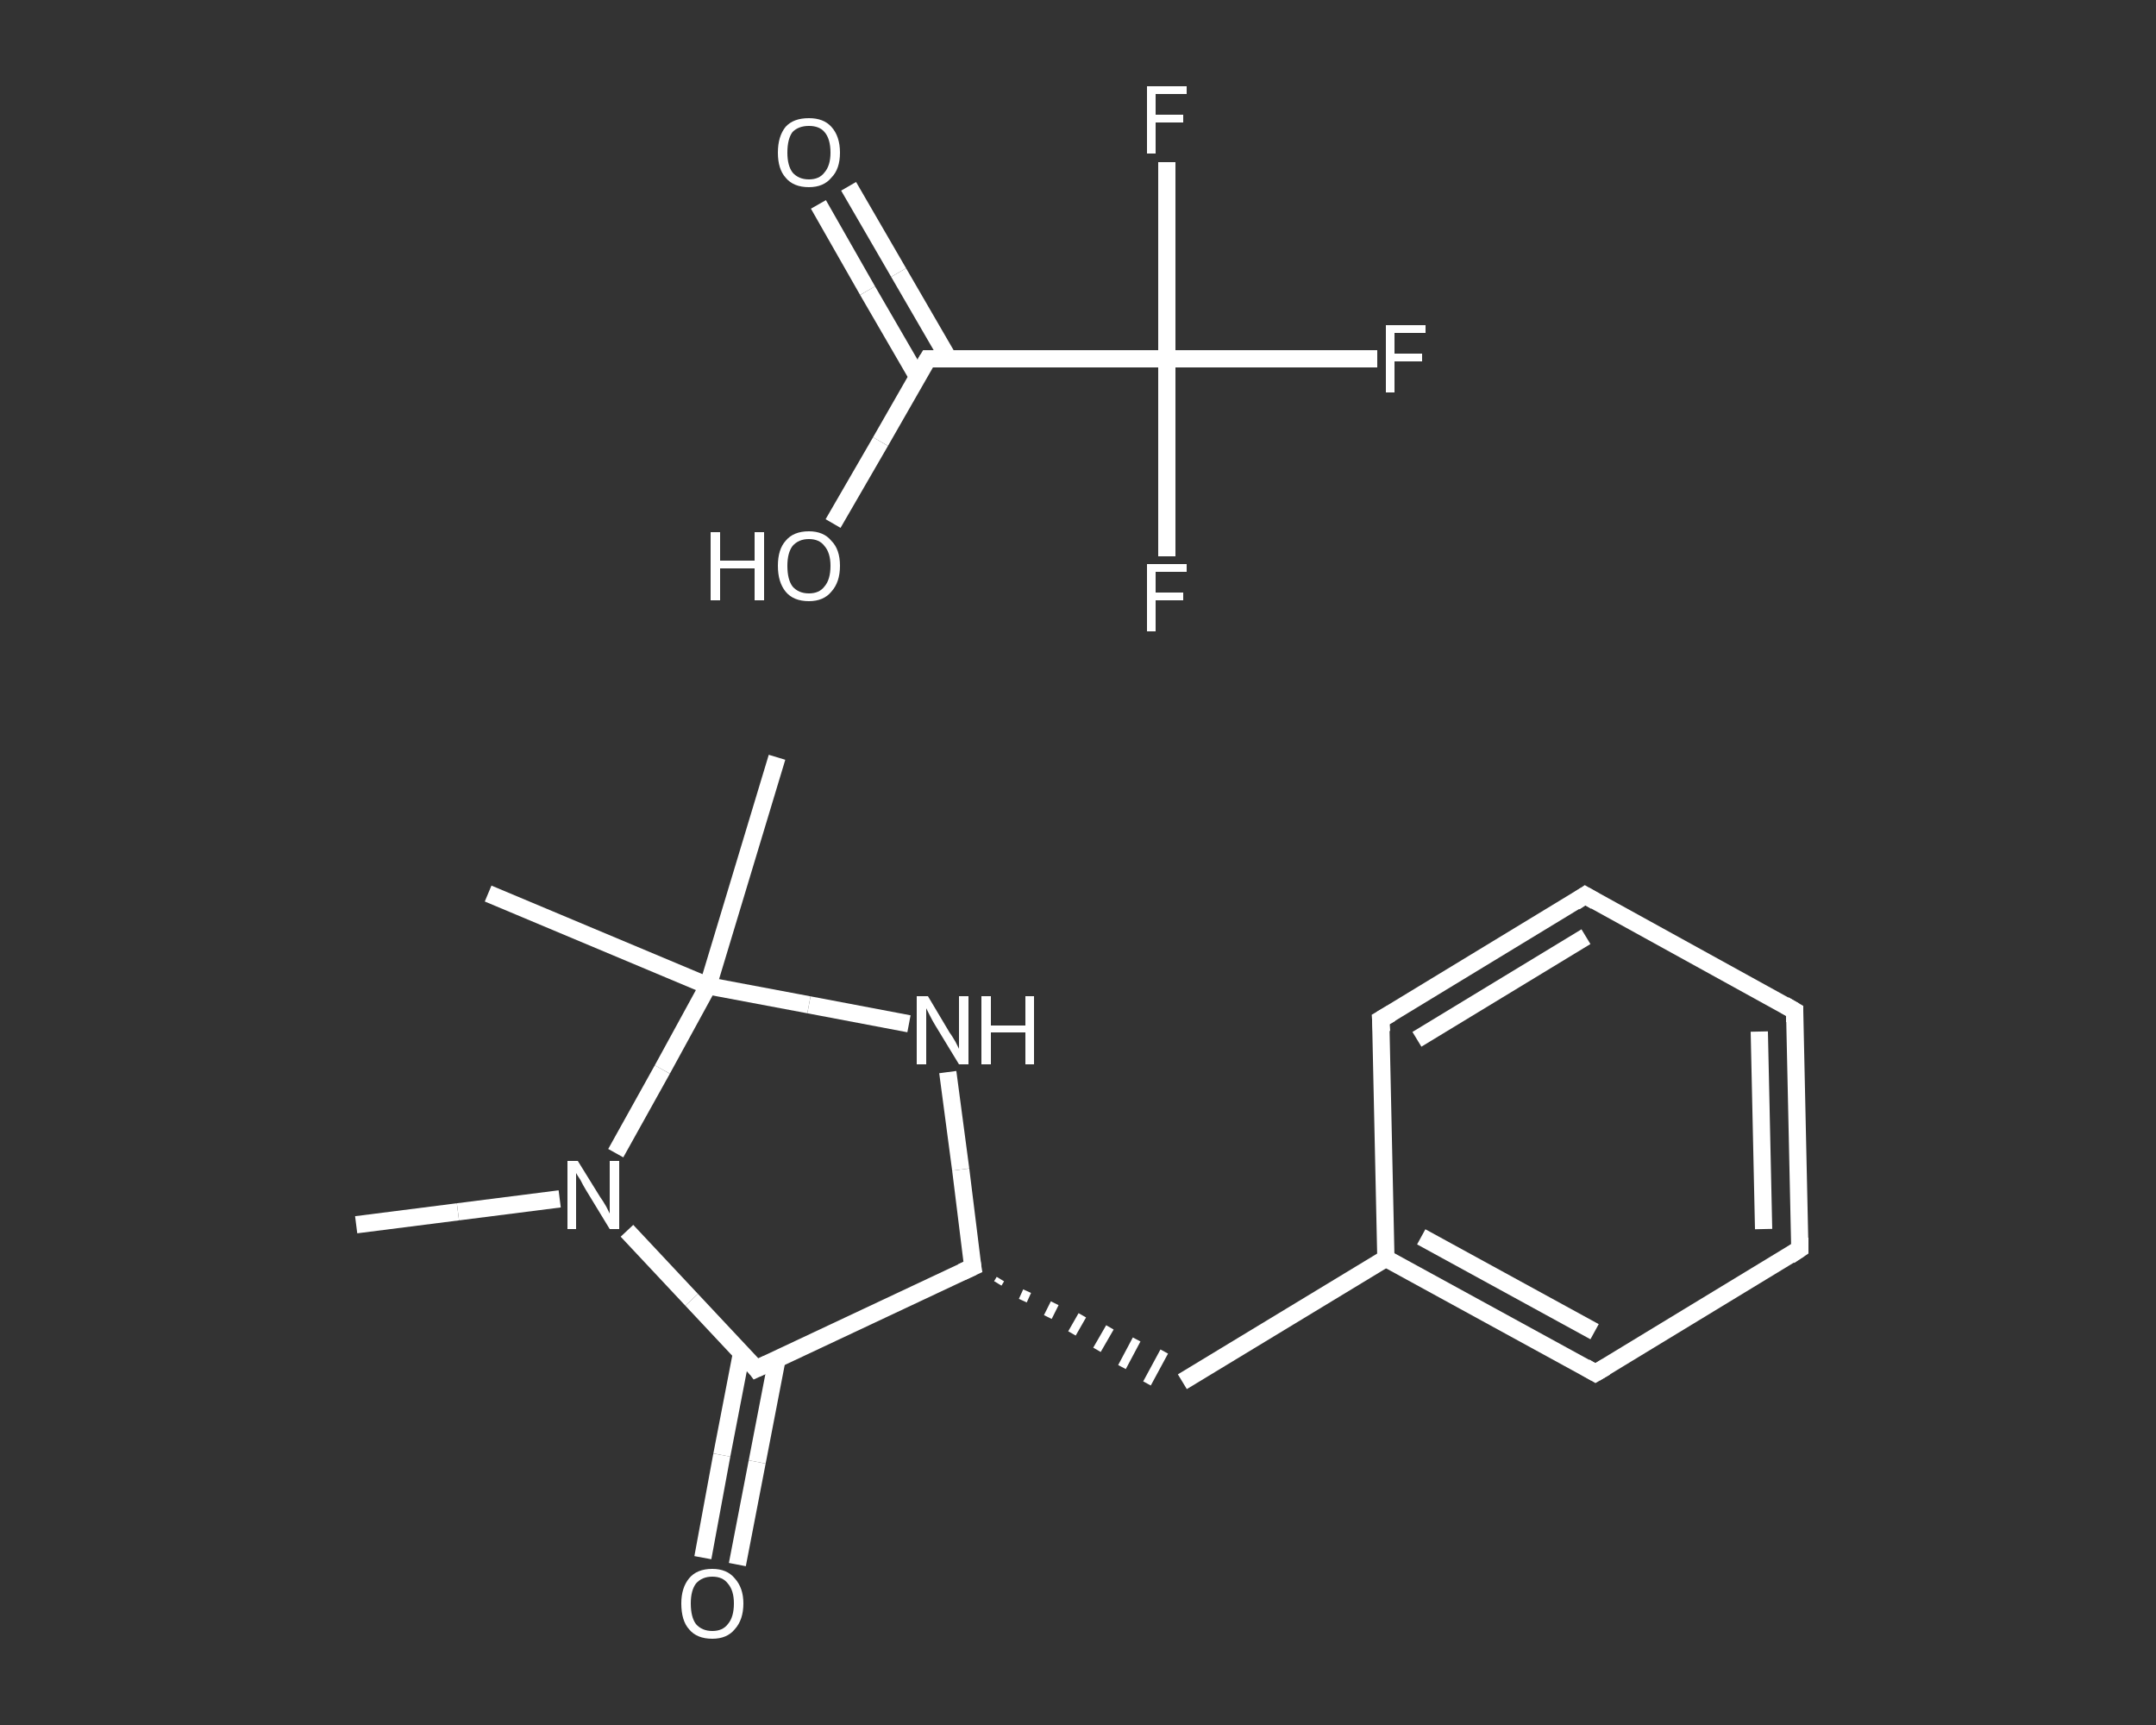 <?xml version='1.0' encoding='iso-8859-1'?>
<svg version='1.1' baseProfile='full'
              xmlns='http://www.w3.org/2000/svg'
                      xmlns:rdkit='http://www.rdkit.org/xml'
                      xmlns:xlink='http://www.w3.org/1999/xlink'
                  xml:space='preserve'
width='250px' height='200px' viewBox='0 0 250 200'>
<rect x="0" y="0" width="250" height="200" fill="#333333" stroke="none"/>
<!-- END OF HEADER -->
<rect style='opacity:1.0;fill:transparent;stroke:none' width='250.0' height='200.0' x='0.0' y='0.0'> </rect>
<path class='bond-0 atom-0 atom-1' d='M 41.3,142.0 L 53.1,140.5' style='fill:none;fill-rule:evenodd;stroke:#FFFFFF;stroke-width:2.0px;stroke-linecap:butt;stroke-linejoin:miter;stroke-opacity:1' />
<path class='bond-0 atom-0 atom-1' d='M 53.1,140.5 L 64.9,139.0' style='fill:none;fill-rule:evenodd;stroke:#FFFFFF;stroke-width:2.0px;stroke-linecap:butt;stroke-linejoin:miter;stroke-opacity:1' />
<path class='bond-1 atom-1 atom-2' d='M 72.7,142.7 L 80.2,150.7' style='fill:none;fill-rule:evenodd;stroke:#FFFFFF;stroke-width:2.0px;stroke-linecap:butt;stroke-linejoin:miter;stroke-opacity:1' />
<path class='bond-1 atom-1 atom-2' d='M 80.2,150.7 L 87.7,158.7' style='fill:none;fill-rule:evenodd;stroke:#FFFFFF;stroke-width:2.0px;stroke-linecap:butt;stroke-linejoin:miter;stroke-opacity:1' />
<path class='bond-2 atom-2 atom-3' d='M 86.0,156.8 L 83.7,168.7' style='fill:none;fill-rule:evenodd;stroke:#FFFFFF;stroke-width:2.0px;stroke-linecap:butt;stroke-linejoin:miter;stroke-opacity:1' />
<path class='bond-2 atom-2 atom-3' d='M 83.7,168.7 L 81.5,180.6' style='fill:none;fill-rule:evenodd;stroke:#FFFFFF;stroke-width:2.0px;stroke-linecap:butt;stroke-linejoin:miter;stroke-opacity:1' />
<path class='bond-2 atom-2 atom-3' d='M 90.1,157.6 L 87.8,169.5' style='fill:none;fill-rule:evenodd;stroke:#FFFFFF;stroke-width:2.0px;stroke-linecap:butt;stroke-linejoin:miter;stroke-opacity:1' />
<path class='bond-2 atom-2 atom-3' d='M 87.8,169.5 L 85.5,181.4' style='fill:none;fill-rule:evenodd;stroke:#FFFFFF;stroke-width:2.0px;stroke-linecap:butt;stroke-linejoin:miter;stroke-opacity:1' />
<path class='bond-3 atom-2 atom-4' d='M 87.7,158.7 L 112.8,146.9' style='fill:none;fill-rule:evenodd;stroke:#FFFFFF;stroke-width:2.0px;stroke-linecap:butt;stroke-linejoin:miter;stroke-opacity:1' />
<path class='bond-4 atom-4 atom-5' d='M 115.7,148.8 L 116.0,148.3' style='fill:none;fill-rule:evenodd;stroke:#FFFFFF;stroke-width:1.0px;stroke-linecap:butt;stroke-linejoin:miter;stroke-opacity:1' />
<path class='bond-4 atom-4 atom-5' d='M 118.6,150.8 L 119.1,149.7' style='fill:none;fill-rule:evenodd;stroke:#FFFFFF;stroke-width:1.0px;stroke-linecap:butt;stroke-linejoin:miter;stroke-opacity:1' />
<path class='bond-4 atom-4 atom-5' d='M 121.5,152.7 L 122.3,151.1' style='fill:none;fill-rule:evenodd;stroke:#FFFFFF;stroke-width:1.0px;stroke-linecap:butt;stroke-linejoin:miter;stroke-opacity:1' />
<path class='bond-4 atom-4 atom-5' d='M 124.3,154.6 L 125.5,152.5' style='fill:none;fill-rule:evenodd;stroke:#FFFFFF;stroke-width:1.0px;stroke-linecap:butt;stroke-linejoin:miter;stroke-opacity:1' />
<path class='bond-4 atom-4 atom-5' d='M 127.2,156.5 L 128.7,153.9' style='fill:none;fill-rule:evenodd;stroke:#FFFFFF;stroke-width:1.0px;stroke-linecap:butt;stroke-linejoin:miter;stroke-opacity:1' />
<path class='bond-4 atom-4 atom-5' d='M 130.1,158.5 L 131.8,155.3' style='fill:none;fill-rule:evenodd;stroke:#FFFFFF;stroke-width:1.0px;stroke-linecap:butt;stroke-linejoin:miter;stroke-opacity:1' />
<path class='bond-4 atom-4 atom-5' d='M 133.0,160.4 L 135.0,156.7' style='fill:none;fill-rule:evenodd;stroke:#FFFFFF;stroke-width:1.0px;stroke-linecap:butt;stroke-linejoin:miter;stroke-opacity:1' />
<path class='bond-5 atom-5 atom-6' d='M 137.1,160.2 L 160.7,145.9' style='fill:none;fill-rule:evenodd;stroke:#FFFFFF;stroke-width:2.0px;stroke-linecap:butt;stroke-linejoin:miter;stroke-opacity:1' />
<path class='bond-6 atom-6 atom-7' d='M 160.7,145.9 L 185.0,159.2' style='fill:none;fill-rule:evenodd;stroke:#FFFFFF;stroke-width:2.0px;stroke-linecap:butt;stroke-linejoin:miter;stroke-opacity:1' />
<path class='bond-6 atom-6 atom-7' d='M 164.8,143.4 L 184.9,154.4' style='fill:none;fill-rule:evenodd;stroke:#FFFFFF;stroke-width:2.0px;stroke-linecap:butt;stroke-linejoin:miter;stroke-opacity:1' />
<path class='bond-7 atom-7 atom-8' d='M 185.0,159.2 L 208.7,144.8' style='fill:none;fill-rule:evenodd;stroke:#FFFFFF;stroke-width:2.0px;stroke-linecap:butt;stroke-linejoin:miter;stroke-opacity:1' />
<path class='bond-8 atom-8 atom-9' d='M 208.7,144.8 L 208.1,117.2' style='fill:none;fill-rule:evenodd;stroke:#FFFFFF;stroke-width:2.0px;stroke-linecap:butt;stroke-linejoin:miter;stroke-opacity:1' />
<path class='bond-8 atom-8 atom-9' d='M 204.5,142.5 L 204.0,119.6' style='fill:none;fill-rule:evenodd;stroke:#FFFFFF;stroke-width:2.0px;stroke-linecap:butt;stroke-linejoin:miter;stroke-opacity:1' />
<path class='bond-9 atom-9 atom-10' d='M 208.1,117.2 L 183.8,103.8' style='fill:none;fill-rule:evenodd;stroke:#FFFFFF;stroke-width:2.0px;stroke-linecap:butt;stroke-linejoin:miter;stroke-opacity:1' />
<path class='bond-10 atom-10 atom-11' d='M 183.8,103.8 L 160.1,118.2' style='fill:none;fill-rule:evenodd;stroke:#FFFFFF;stroke-width:2.0px;stroke-linecap:butt;stroke-linejoin:miter;stroke-opacity:1' />
<path class='bond-10 atom-10 atom-11' d='M 183.9,108.6 L 164.3,120.5' style='fill:none;fill-rule:evenodd;stroke:#FFFFFF;stroke-width:2.0px;stroke-linecap:butt;stroke-linejoin:miter;stroke-opacity:1' />
<path class='bond-11 atom-4 atom-12' d='M 112.8,146.9 L 111.4,135.6' style='fill:none;fill-rule:evenodd;stroke:#FFFFFF;stroke-width:2.0px;stroke-linecap:butt;stroke-linejoin:miter;stroke-opacity:1' />
<path class='bond-11 atom-4 atom-12' d='M 111.4,135.6 L 109.9,124.3' style='fill:none;fill-rule:evenodd;stroke:#FFFFFF;stroke-width:2.0px;stroke-linecap:butt;stroke-linejoin:miter;stroke-opacity:1' />
<path class='bond-12 atom-12 atom-13' d='M 105.4,118.7 L 93.8,116.5' style='fill:none;fill-rule:evenodd;stroke:#FFFFFF;stroke-width:2.0px;stroke-linecap:butt;stroke-linejoin:miter;stroke-opacity:1' />
<path class='bond-12 atom-12 atom-13' d='M 93.8,116.5 L 82.1,114.3' style='fill:none;fill-rule:evenodd;stroke:#FFFFFF;stroke-width:2.0px;stroke-linecap:butt;stroke-linejoin:miter;stroke-opacity:1' />
<path class='bond-13 atom-13 atom-14' d='M 82.1,114.3 L 56.6,103.6' style='fill:none;fill-rule:evenodd;stroke:#FFFFFF;stroke-width:2.0px;stroke-linecap:butt;stroke-linejoin:miter;stroke-opacity:1' />
<path class='bond-14 atom-13 atom-15' d='M 82.1,114.3 L 90.1,87.8' style='fill:none;fill-rule:evenodd;stroke:#FFFFFF;stroke-width:2.0px;stroke-linecap:butt;stroke-linejoin:miter;stroke-opacity:1' />
<path class='bond-15 atom-16 atom-17' d='M 98.4,21.6 L 104.2,31.6' style='fill:none;fill-rule:evenodd;stroke:#FFFFFF;stroke-width:2.0px;stroke-linecap:butt;stroke-linejoin:miter;stroke-opacity:1' />
<path class='bond-15 atom-16 atom-17' d='M 104.2,31.6 L 110.0,41.6' style='fill:none;fill-rule:evenodd;stroke:#FFFFFF;stroke-width:2.0px;stroke-linecap:butt;stroke-linejoin:miter;stroke-opacity:1' />
<path class='bond-15 atom-16 atom-17' d='M 94.9,23.7 L 100.6,33.7' style='fill:none;fill-rule:evenodd;stroke:#FFFFFF;stroke-width:2.0px;stroke-linecap:butt;stroke-linejoin:miter;stroke-opacity:1' />
<path class='bond-15 atom-16 atom-17' d='M 100.6,33.7 L 106.4,43.7' style='fill:none;fill-rule:evenodd;stroke:#FFFFFF;stroke-width:2.0px;stroke-linecap:butt;stroke-linejoin:miter;stroke-opacity:1' />
<path class='bond-16 atom-17 atom-18' d='M 107.6,41.6 L 102.1,51.2' style='fill:none;fill-rule:evenodd;stroke:#FFFFFF;stroke-width:2.0px;stroke-linecap:butt;stroke-linejoin:miter;stroke-opacity:1' />
<path class='bond-16 atom-17 atom-18' d='M 102.1,51.2 L 96.6,60.7' style='fill:none;fill-rule:evenodd;stroke:#FFFFFF;stroke-width:2.0px;stroke-linecap:butt;stroke-linejoin:miter;stroke-opacity:1' />
<path class='bond-17 atom-17 atom-19' d='M 107.6,41.6 L 135.3,41.6' style='fill:none;fill-rule:evenodd;stroke:#FFFFFF;stroke-width:2.0px;stroke-linecap:butt;stroke-linejoin:miter;stroke-opacity:1' />
<path class='bond-18 atom-19 atom-20' d='M 135.3,41.6 L 147.5,41.6' style='fill:none;fill-rule:evenodd;stroke:#FFFFFF;stroke-width:2.0px;stroke-linecap:butt;stroke-linejoin:miter;stroke-opacity:1' />
<path class='bond-18 atom-19 atom-20' d='M 147.5,41.6 L 159.7,41.6' style='fill:none;fill-rule:evenodd;stroke:#FFFFFF;stroke-width:2.0px;stroke-linecap:butt;stroke-linejoin:miter;stroke-opacity:1' />
<path class='bond-19 atom-19 atom-21' d='M 135.3,41.6 L 135.3,53.0' style='fill:none;fill-rule:evenodd;stroke:#FFFFFF;stroke-width:2.0px;stroke-linecap:butt;stroke-linejoin:miter;stroke-opacity:1' />
<path class='bond-19 atom-19 atom-21' d='M 135.3,53.0 L 135.3,64.5' style='fill:none;fill-rule:evenodd;stroke:#FFFFFF;stroke-width:2.0px;stroke-linecap:butt;stroke-linejoin:miter;stroke-opacity:1' />
<path class='bond-20 atom-19 atom-22' d='M 135.3,41.6 L 135.3,30.2' style='fill:none;fill-rule:evenodd;stroke:#FFFFFF;stroke-width:2.0px;stroke-linecap:butt;stroke-linejoin:miter;stroke-opacity:1' />
<path class='bond-20 atom-19 atom-22' d='M 135.3,30.2 L 135.3,18.8' style='fill:none;fill-rule:evenodd;stroke:#FFFFFF;stroke-width:2.0px;stroke-linecap:butt;stroke-linejoin:miter;stroke-opacity:1' />
<path class='bond-21 atom-13 atom-1' d='M 82.1,114.3 L 76.8,124.0' style='fill:none;fill-rule:evenodd;stroke:#FFFFFF;stroke-width:2.0px;stroke-linecap:butt;stroke-linejoin:miter;stroke-opacity:1' />
<path class='bond-21 atom-13 atom-1' d='M 76.8,124.0 L 71.4,133.7' style='fill:none;fill-rule:evenodd;stroke:#FFFFFF;stroke-width:2.0px;stroke-linecap:butt;stroke-linejoin:miter;stroke-opacity:1' />
<path class='bond-22 atom-11 atom-6' d='M 160.1,118.2 L 160.7,145.9' style='fill:none;fill-rule:evenodd;stroke:#FFFFFF;stroke-width:2.0px;stroke-linecap:butt;stroke-linejoin:miter;stroke-opacity:1' />
<path d='M 87.4,158.3 L 87.7,158.7 L 89.0,158.1' style='fill:none;stroke:#FFFFFF;stroke-width:2.0px;stroke-linecap:butt;stroke-linejoin:miter;stroke-opacity:1;' />
<path d='M 111.5,147.5 L 112.8,146.9 L 112.7,146.3' style='fill:none;stroke:#FFFFFF;stroke-width:2.0px;stroke-linecap:butt;stroke-linejoin:miter;stroke-opacity:1;' />
<path d='M 183.8,158.5 L 185.0,159.2 L 186.2,158.5' style='fill:none;stroke:#FFFFFF;stroke-width:2.0px;stroke-linecap:butt;stroke-linejoin:miter;stroke-opacity:1;' />
<path d='M 207.5,145.6 L 208.7,144.8 L 208.7,143.5' style='fill:none;stroke:#FFFFFF;stroke-width:2.0px;stroke-linecap:butt;stroke-linejoin:miter;stroke-opacity:1;' />
<path d='M 208.1,118.5 L 208.1,117.2 L 206.9,116.5' style='fill:none;stroke:#FFFFFF;stroke-width:2.0px;stroke-linecap:butt;stroke-linejoin:miter;stroke-opacity:1;' />
<path d='M 185.0,104.5 L 183.8,103.8 L 182.6,104.6' style='fill:none;stroke:#FFFFFF;stroke-width:2.0px;stroke-linecap:butt;stroke-linejoin:miter;stroke-opacity:1;' />
<path d='M 161.3,117.5 L 160.1,118.2 L 160.2,119.6' style='fill:none;stroke:#FFFFFF;stroke-width:2.0px;stroke-linecap:butt;stroke-linejoin:miter;stroke-opacity:1;' />
<path d='M 107.3,42.1 L 107.6,41.6 L 109.0,41.6' style='fill:none;stroke:#FFFFFF;stroke-width:2.0px;stroke-linecap:butt;stroke-linejoin:miter;stroke-opacity:1;' />
<path class='atom-1' d='M 67.0 134.6
L 69.6 138.8
Q 69.9 139.2, 70.3 139.9
Q 70.7 140.7, 70.7 140.7
L 70.7 134.6
L 71.8 134.6
L 71.8 142.5
L 70.7 142.5
L 67.9 137.9
Q 67.6 137.4, 67.3 136.8
Q 66.9 136.2, 66.8 136.0
L 66.8 142.5
L 65.8 142.5
L 65.8 134.6
L 67.0 134.6
' fill='#FFFFFF'/>
<path class='atom-3' d='M 79.0 185.9
Q 79.0 184.1, 79.9 183.0
Q 80.8 181.9, 82.6 181.9
Q 84.3 181.9, 85.2 183.0
Q 86.2 184.1, 86.2 185.9
Q 86.2 187.8, 85.2 188.9
Q 84.3 190.0, 82.6 190.0
Q 80.8 190.0, 79.9 188.9
Q 79.0 187.9, 79.0 185.9
M 82.6 189.1
Q 83.8 189.1, 84.4 188.3
Q 85.1 187.5, 85.1 185.9
Q 85.1 184.4, 84.4 183.6
Q 83.8 182.8, 82.6 182.8
Q 81.4 182.8, 80.7 183.6
Q 80.1 184.4, 80.1 185.9
Q 80.1 187.5, 80.7 188.3
Q 81.4 189.1, 82.6 189.1
' fill='#FFFFFF'/>
<path class='atom-12' d='M 107.6 115.5
L 110.1 119.7
Q 110.4 120.1, 110.8 120.8
Q 111.2 121.6, 111.2 121.6
L 111.2 115.5
L 112.3 115.5
L 112.3 123.4
L 111.2 123.4
L 108.4 118.8
Q 108.1 118.3, 107.8 117.7
Q 107.5 117.1, 107.4 116.9
L 107.4 123.4
L 106.3 123.4
L 106.3 115.5
L 107.6 115.5
' fill='#FFFFFF'/>
<path class='atom-12' d='M 113.8 115.5
L 114.9 115.5
L 114.9 118.9
L 118.9 118.9
L 118.9 115.5
L 119.9 115.5
L 119.9 123.4
L 118.9 123.4
L 118.9 119.7
L 114.9 119.7
L 114.9 123.4
L 113.8 123.4
L 113.8 115.5
' fill='#FFFFFF'/>
<path class='atom-16' d='M 90.2 17.7
Q 90.2 15.8, 91.1 14.7
Q 92.0 13.7, 93.8 13.7
Q 95.5 13.7, 96.4 14.7
Q 97.4 15.8, 97.4 17.7
Q 97.4 19.6, 96.4 20.6
Q 95.5 21.7, 93.8 21.7
Q 92.0 21.7, 91.1 20.6
Q 90.2 19.6, 90.2 17.7
M 93.8 20.8
Q 95.0 20.8, 95.6 20.0
Q 96.3 19.2, 96.3 17.7
Q 96.3 16.1, 95.6 15.3
Q 95.0 14.6, 93.8 14.6
Q 92.6 14.6, 91.9 15.3
Q 91.3 16.1, 91.3 17.7
Q 91.3 19.2, 91.9 20.0
Q 92.6 20.8, 93.8 20.8
' fill='#FFFFFF'/>
<path class='atom-18' d='M 82.4 61.7
L 83.5 61.7
L 83.5 65.0
L 87.5 65.0
L 87.5 61.7
L 88.6 61.7
L 88.6 69.6
L 87.5 69.6
L 87.5 65.9
L 83.5 65.9
L 83.5 69.6
L 82.4 69.6
L 82.4 61.7
' fill='#FFFFFF'/>
<path class='atom-18' d='M 90.2 65.6
Q 90.2 63.7, 91.1 62.7
Q 92.0 61.6, 93.8 61.6
Q 95.5 61.6, 96.4 62.7
Q 97.4 63.7, 97.4 65.6
Q 97.4 67.5, 96.4 68.6
Q 95.5 69.7, 93.8 69.7
Q 92.0 69.7, 91.1 68.6
Q 90.2 67.5, 90.2 65.6
M 93.8 68.8
Q 95.0 68.8, 95.6 68.0
Q 96.3 67.2, 96.3 65.6
Q 96.3 64.1, 95.6 63.3
Q 95.0 62.5, 93.8 62.5
Q 92.6 62.5, 91.9 63.3
Q 91.3 64.1, 91.3 65.6
Q 91.3 67.2, 91.9 68.0
Q 92.6 68.8, 93.8 68.8
' fill='#FFFFFF'/>
<path class='atom-20' d='M 160.7 37.7
L 165.3 37.7
L 165.3 38.6
L 161.7 38.6
L 161.7 41.0
L 164.9 41.0
L 164.9 41.9
L 161.7 41.9
L 161.7 45.5
L 160.7 45.5
L 160.7 37.7
' fill='#FFFFFF'/>
<path class='atom-21' d='M 133.0 65.4
L 137.6 65.4
L 137.6 66.3
L 134.0 66.3
L 134.0 68.7
L 137.2 68.7
L 137.2 69.6
L 134.0 69.6
L 134.0 73.2
L 133.0 73.2
L 133.0 65.4
' fill='#FFFFFF'/>
<path class='atom-22' d='M 133.0 10.0
L 137.6 10.0
L 137.6 10.9
L 134.0 10.9
L 134.0 13.3
L 137.2 13.3
L 137.2 14.2
L 134.0 14.2
L 134.0 17.8
L 133.0 17.8
L 133.0 10.0
' fill='#FFFFFF'/>
</svg>
